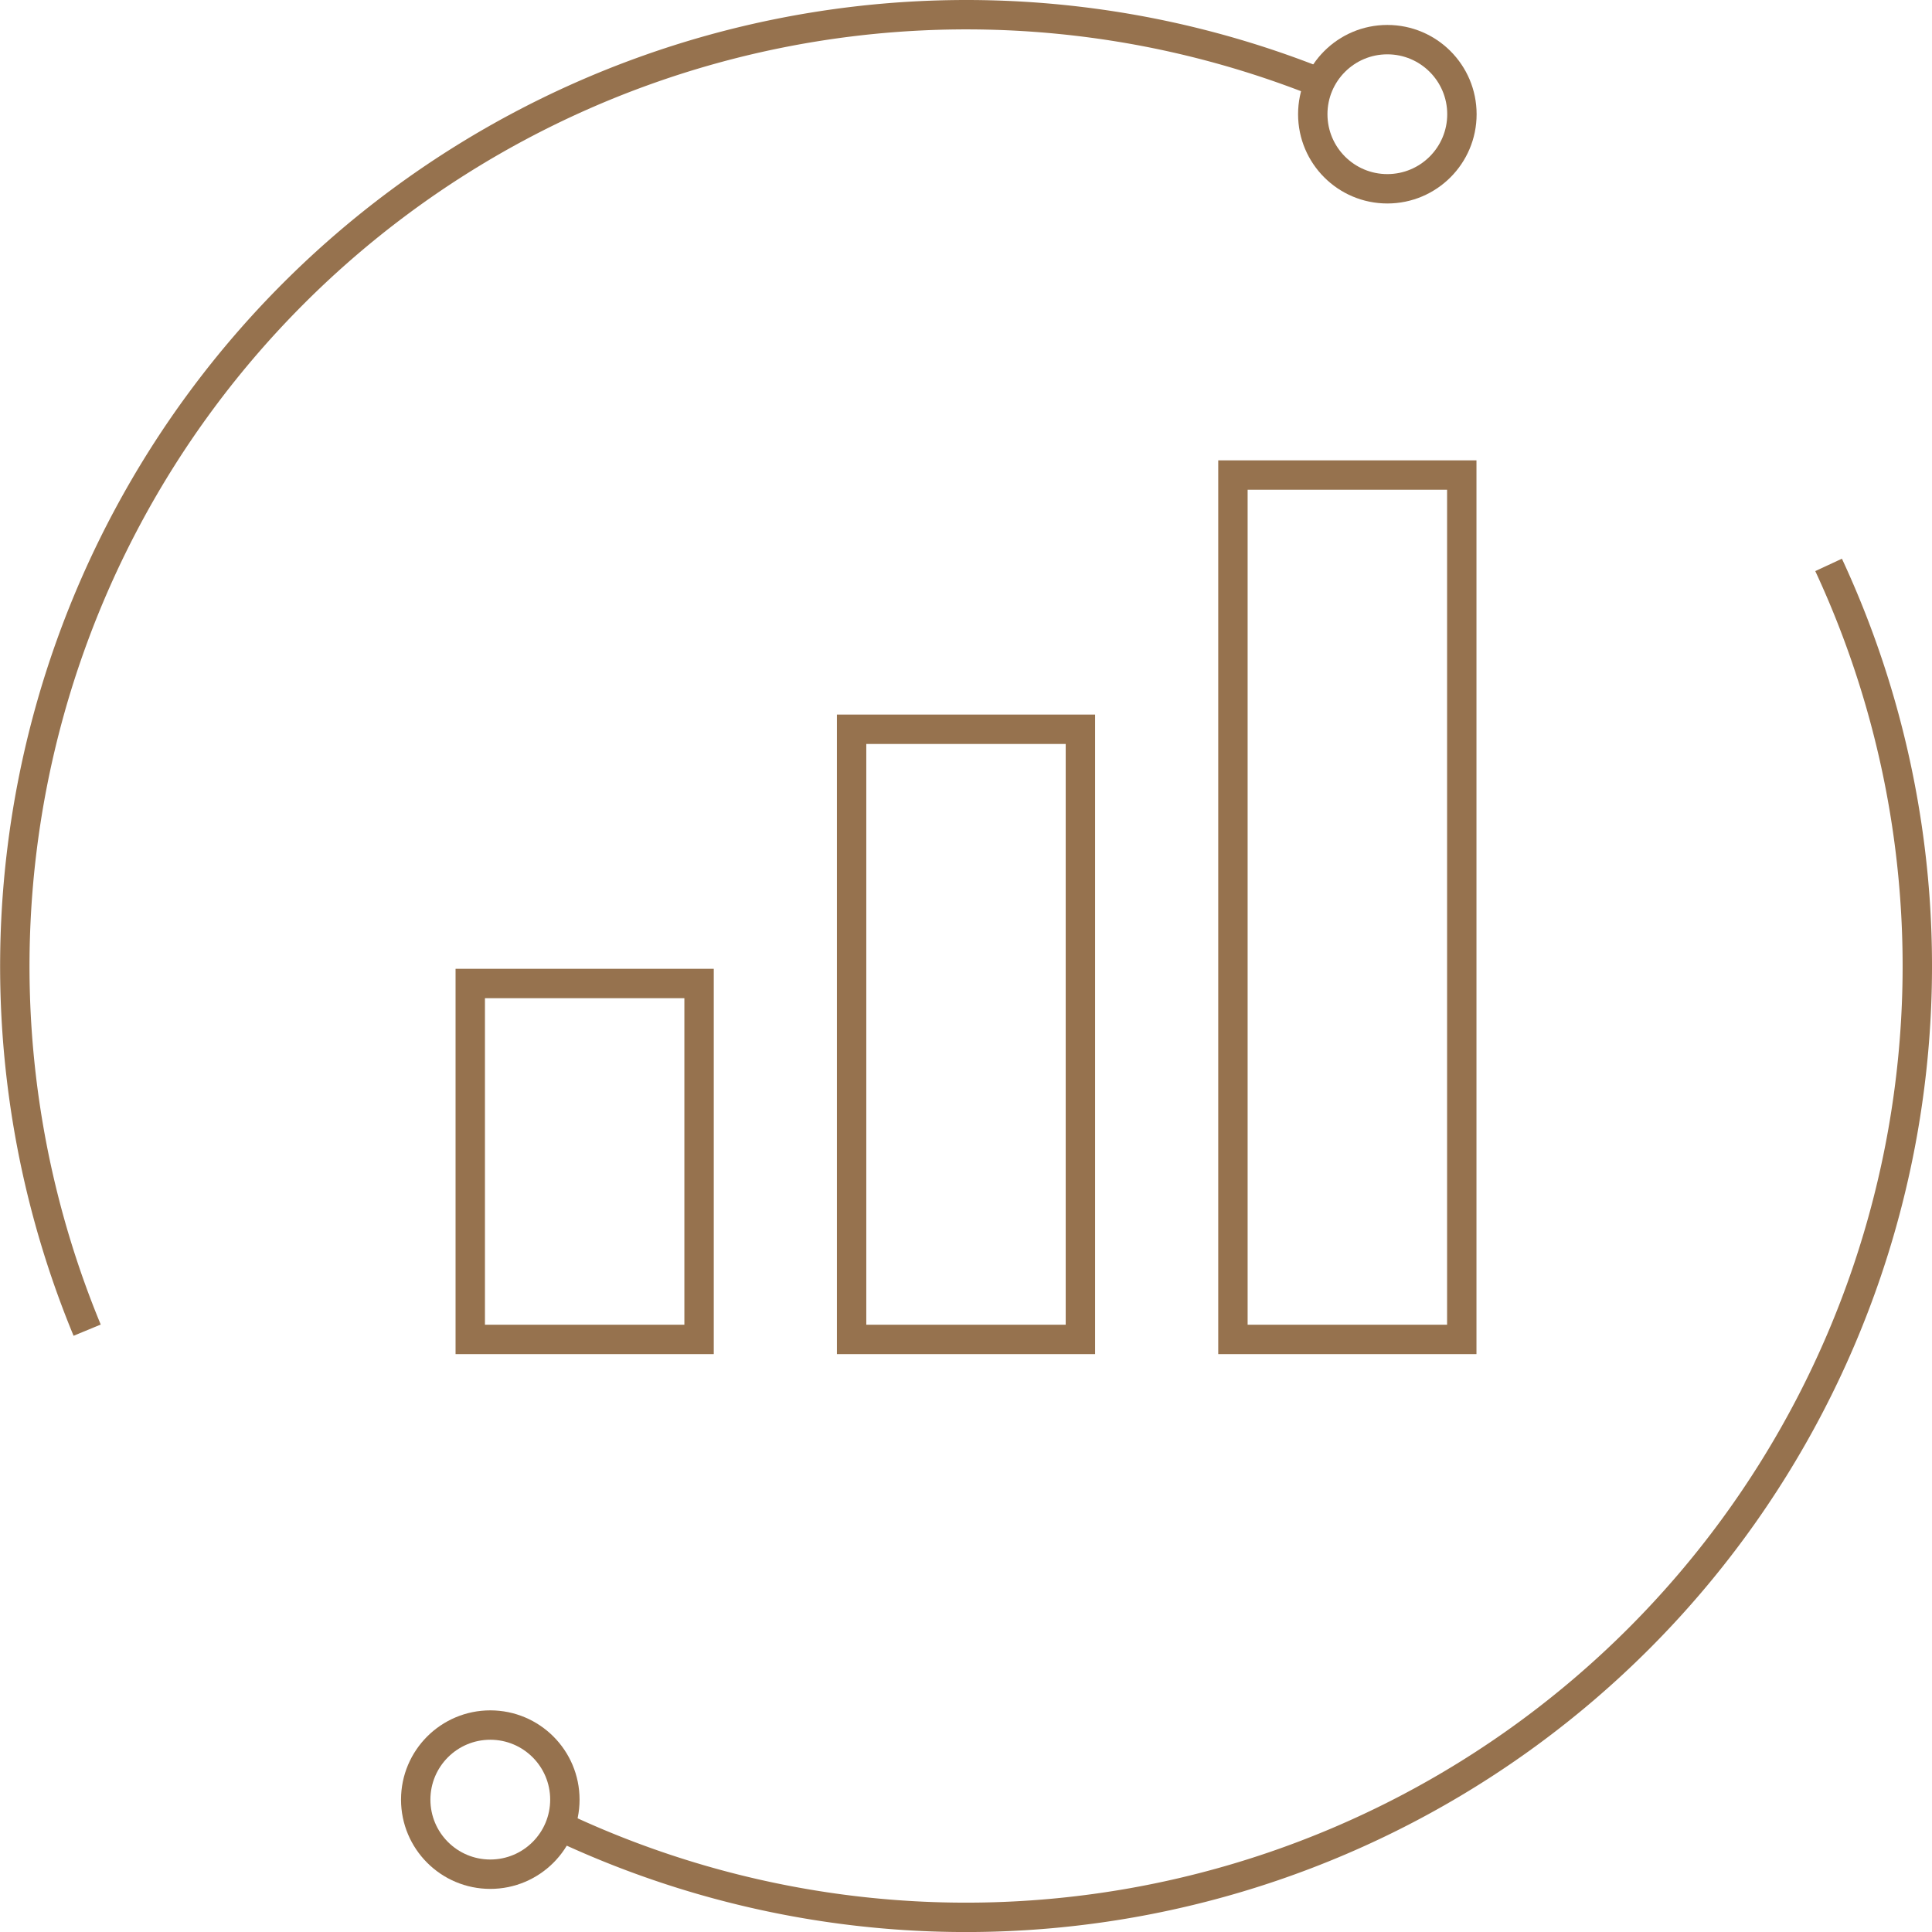<svg id="e9187c2d-489a-406e-a273-ee7ffeb61c06" data-name="图层 1" xmlns="http://www.w3.org/2000/svg" viewBox="0 0 65.751 65.751"><defs><style>.bb60cefd-eafd-4aaf-92a3-f9dba6f6b89e{fill:none;stroke:#96724e;stroke-miterlimit:8;}</style></defs><title>bus1</title><polyline class="bb60cefd-eafd-4aaf-92a3-f9dba6f6b89e" points="23.791 42.457 23.791 45.584 16.004 45.584 16.004 33.471 23.791 33.471 23.791 43.673"/><polyline class="bb60cefd-eafd-4aaf-92a3-f9dba6f6b89e" points="36.769 37.266 36.769 45.584 28.982 45.584 28.982 24.819 36.769 24.819 36.769 38.338"/><polyline class="bb60cefd-eafd-4aaf-92a3-f9dba6f6b89e" points="49.748 32.074 49.748 45.584 41.96 45.584 41.96 16.167 49.748 16.167 49.748 33.471"/><path class="bb60cefd-eafd-4aaf-92a3-f9dba6f6b89e" d="M154.151,150.9a32.375,32.375,0,0,0,43.008-43.008" transform="translate(-134.927 -88.667)"/><path class="bb60cefd-eafd-4aaf-92a3-f9dba6f6b89e" d="M180.2,91.629a32.384,32.384,0,0,0-42.307,42.307" transform="translate(-134.927 -88.667)"/><circle class="bb60cefd-eafd-4aaf-92a3-f9dba6f6b89e" cx="47.215" cy="3.887" r="2.538"/><circle class="bb60cefd-eafd-4aaf-92a3-f9dba6f6b89e" cx="16.686" cy="61.246" r="2.538"/></svg>
